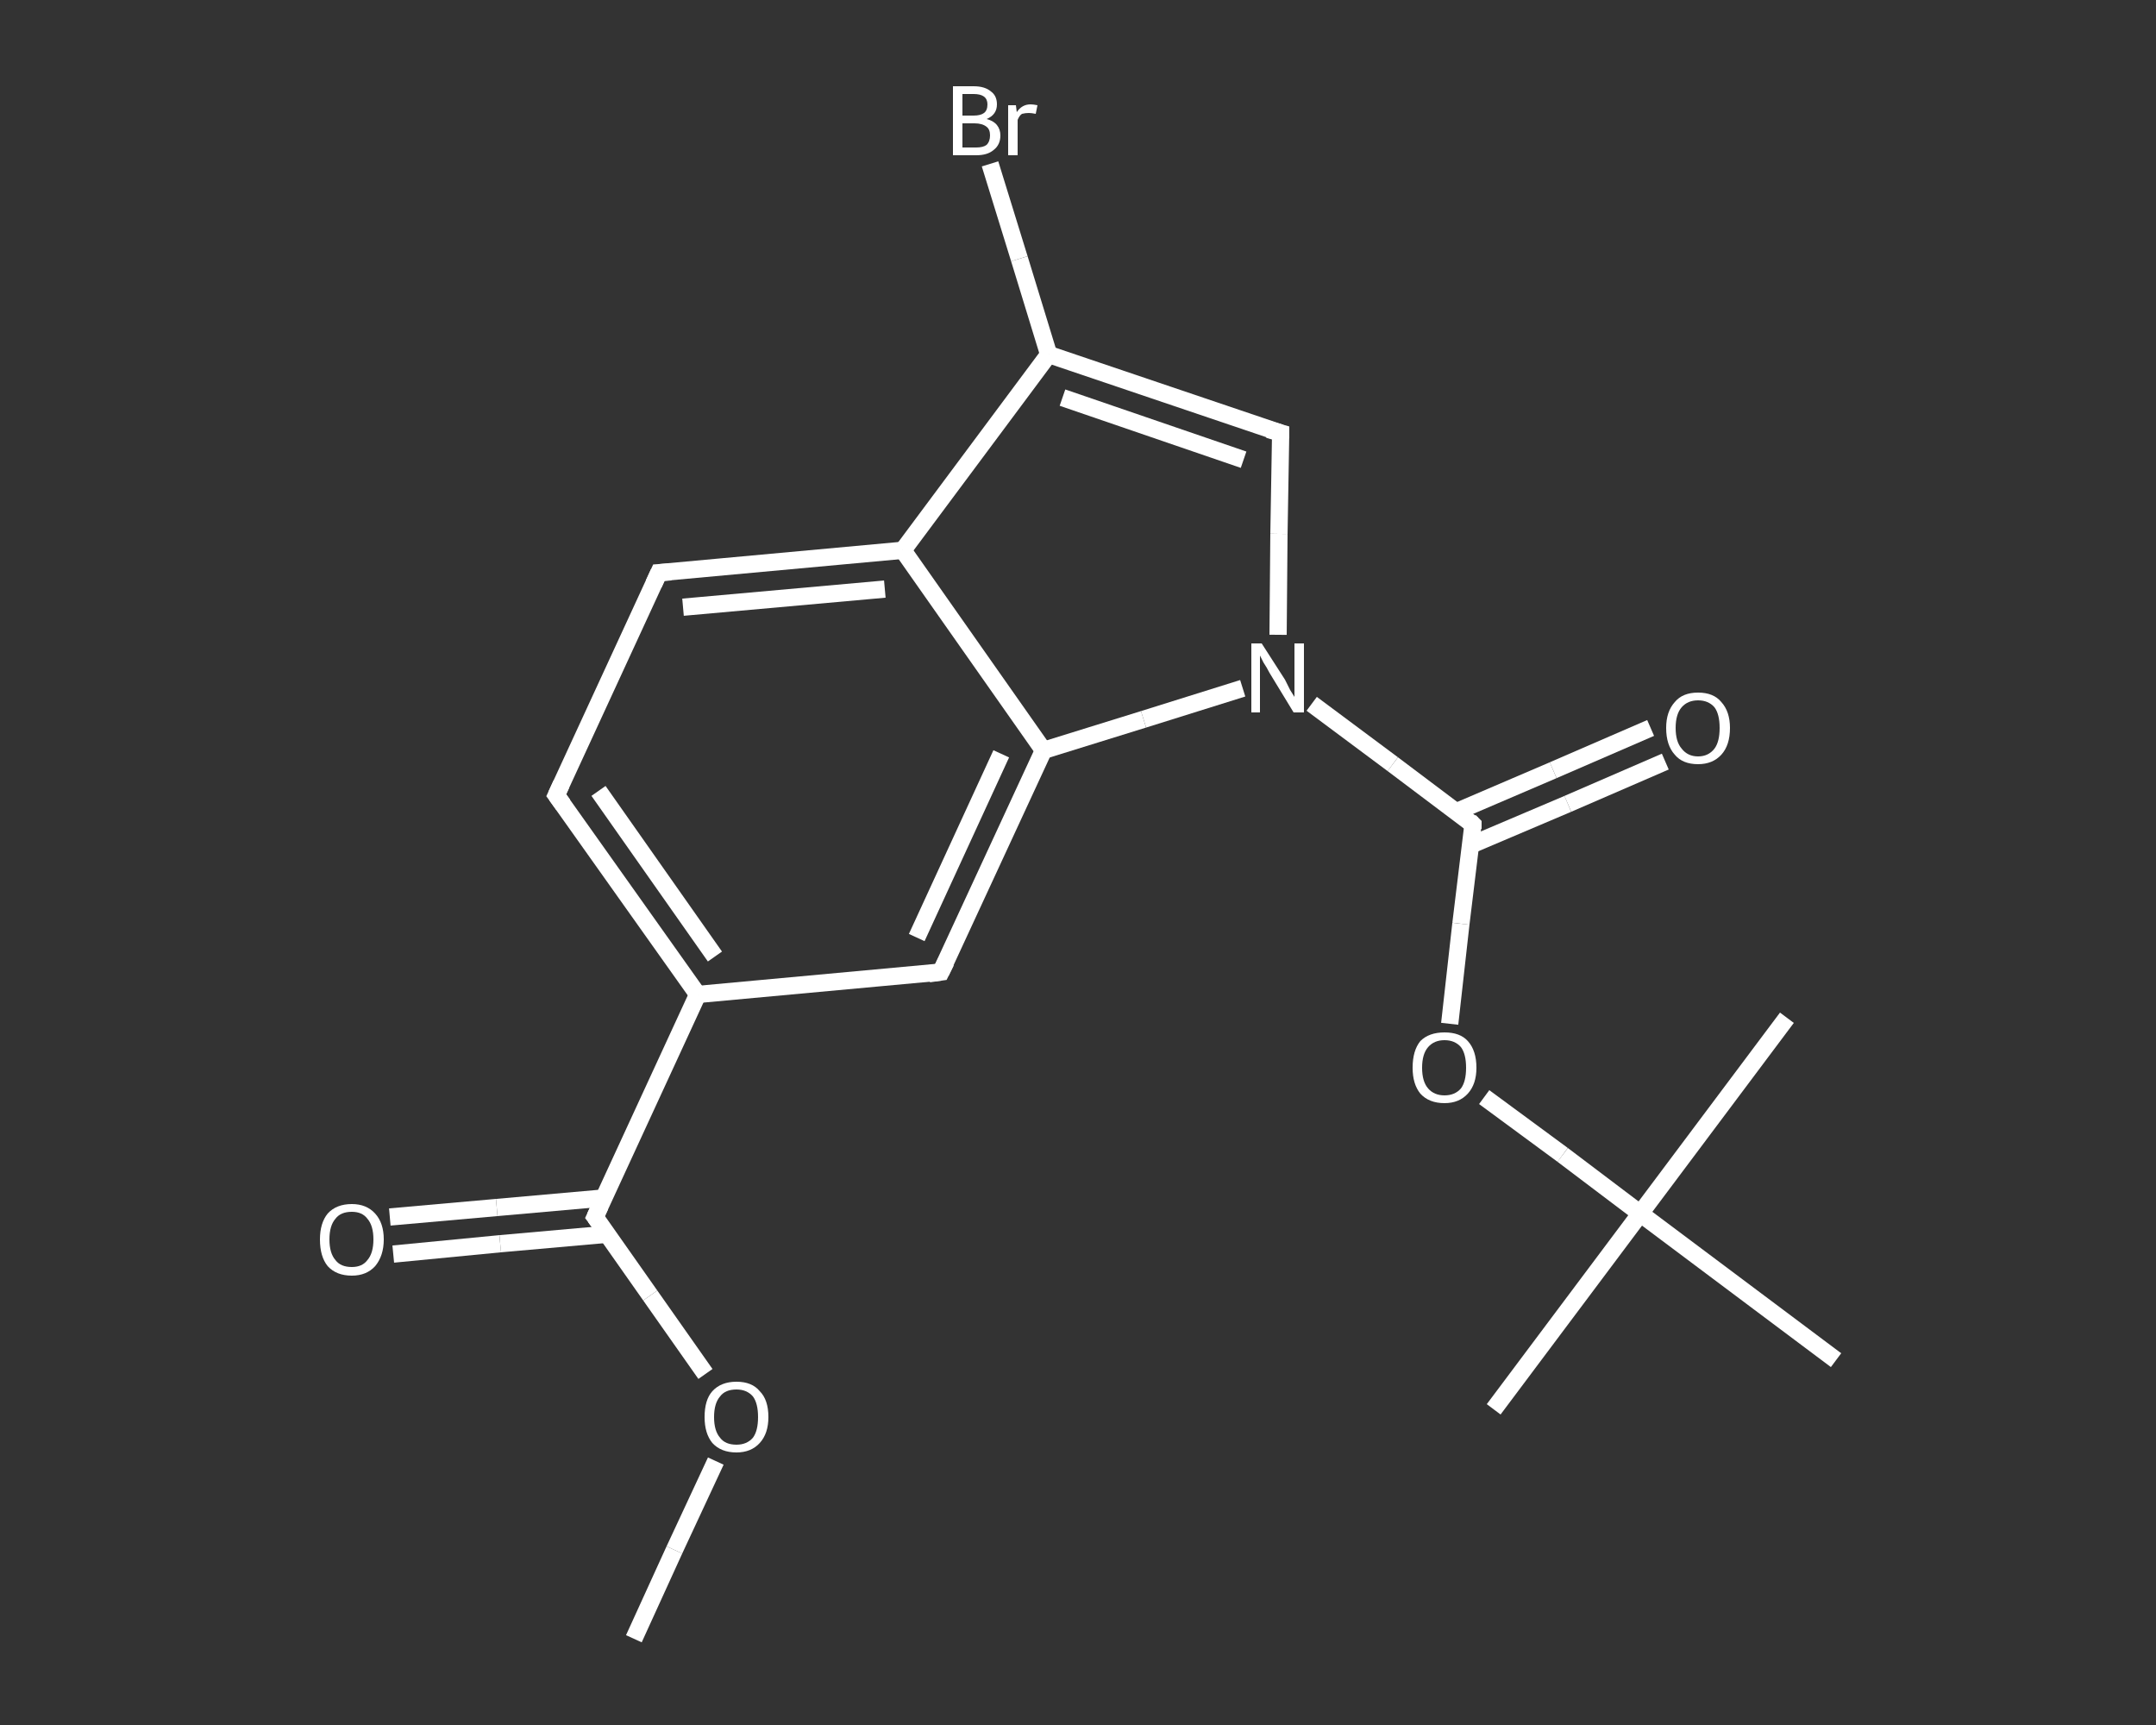 <?xml version='1.0' encoding='iso-8859-1'?>
<svg version='1.1' baseProfile='full'
              xmlns='http://www.w3.org/2000/svg'
                      xmlns:rdkit='http://www.rdkit.org/xml'
                      xmlns:xlink='http://www.w3.org/1999/xlink'
                  xml:space='preserve'
width='250px' height='200px' viewBox='0 0 250 200'>
<rect x="0" y="0" width="250" height="200" fill="#333333" stroke="none"/>
<!-- END OF HEADER -->
<rect style='opacity:1.0;fill:transparent;stroke:none' width='250.0' height='200.0' x='0.0' y='0.0'> </rect>
<path class='bond-0 atom-0 atom-1' d='M 73.5,190.0 L 78.2,179.7' style='fill:none;fill-rule:evenodd;stroke:#FFFFFF;stroke-width:2.0px;stroke-linecap:butt;stroke-linejoin:miter;stroke-opacity:1' />
<path class='bond-0 atom-0 atom-1' d='M 78.2,179.7 L 83.0,169.4' style='fill:none;fill-rule:evenodd;stroke:#FFFFFF;stroke-width:2.0px;stroke-linecap:butt;stroke-linejoin:miter;stroke-opacity:1' />
<path class='bond-1 atom-1 atom-2' d='M 81.8,159.3 L 75.4,150.2' style='fill:none;fill-rule:evenodd;stroke:#FFFFFF;stroke-width:2.0px;stroke-linecap:butt;stroke-linejoin:miter;stroke-opacity:1' />
<path class='bond-1 atom-1 atom-2' d='M 75.4,150.2 L 69.0,141.1' style='fill:none;fill-rule:evenodd;stroke:#FFFFFF;stroke-width:2.0px;stroke-linecap:butt;stroke-linejoin:miter;stroke-opacity:1' />
<path class='bond-2 atom-2 atom-3' d='M 70.0,138.9 L 57.6,140.0' style='fill:none;fill-rule:evenodd;stroke:#FFFFFF;stroke-width:2.0px;stroke-linecap:butt;stroke-linejoin:miter;stroke-opacity:1' />
<path class='bond-2 atom-2 atom-3' d='M 57.6,140.0 L 45.2,141.1' style='fill:none;fill-rule:evenodd;stroke:#FFFFFF;stroke-width:2.0px;stroke-linecap:butt;stroke-linejoin:miter;stroke-opacity:1' />
<path class='bond-2 atom-2 atom-3' d='M 70.4,143.1 L 58.0,144.2' style='fill:none;fill-rule:evenodd;stroke:#FFFFFF;stroke-width:2.0px;stroke-linecap:butt;stroke-linejoin:miter;stroke-opacity:1' />
<path class='bond-2 atom-2 atom-3' d='M 58.0,144.2 L 45.6,145.4' style='fill:none;fill-rule:evenodd;stroke:#FFFFFF;stroke-width:2.0px;stroke-linecap:butt;stroke-linejoin:miter;stroke-opacity:1' />
<path class='bond-3 atom-2 atom-4' d='M 69.0,141.1 L 80.9,115.3' style='fill:none;fill-rule:evenodd;stroke:#FFFFFF;stroke-width:2.0px;stroke-linecap:butt;stroke-linejoin:miter;stroke-opacity:1' />
<path class='bond-4 atom-4 atom-5' d='M 80.9,115.3 L 64.5,92.2' style='fill:none;fill-rule:evenodd;stroke:#FFFFFF;stroke-width:2.0px;stroke-linecap:butt;stroke-linejoin:miter;stroke-opacity:1' />
<path class='bond-4 atom-4 atom-5' d='M 82.9,110.9 L 69.4,91.7' style='fill:none;fill-rule:evenodd;stroke:#FFFFFF;stroke-width:2.0px;stroke-linecap:butt;stroke-linejoin:miter;stroke-opacity:1' />
<path class='bond-5 atom-5 atom-6' d='M 64.5,92.2 L 76.4,66.4' style='fill:none;fill-rule:evenodd;stroke:#FFFFFF;stroke-width:2.0px;stroke-linecap:butt;stroke-linejoin:miter;stroke-opacity:1' />
<path class='bond-6 atom-6 atom-7' d='M 76.4,66.4 L 104.7,63.8' style='fill:none;fill-rule:evenodd;stroke:#FFFFFF;stroke-width:2.0px;stroke-linecap:butt;stroke-linejoin:miter;stroke-opacity:1' />
<path class='bond-6 atom-6 atom-7' d='M 79.2,70.4 L 102.6,68.3' style='fill:none;fill-rule:evenodd;stroke:#FFFFFF;stroke-width:2.0px;stroke-linecap:butt;stroke-linejoin:miter;stroke-opacity:1' />
<path class='bond-7 atom-7 atom-8' d='M 104.7,63.8 L 121.6,41.1' style='fill:none;fill-rule:evenodd;stroke:#FFFFFF;stroke-width:2.0px;stroke-linecap:butt;stroke-linejoin:miter;stroke-opacity:1' />
<path class='bond-8 atom-8 atom-9' d='M 121.6,41.1 L 118.2,30.0' style='fill:none;fill-rule:evenodd;stroke:#FFFFFF;stroke-width:2.0px;stroke-linecap:butt;stroke-linejoin:miter;stroke-opacity:1' />
<path class='bond-8 atom-8 atom-9' d='M 118.2,30.0 L 114.8,19.0' style='fill:none;fill-rule:evenodd;stroke:#FFFFFF;stroke-width:2.0px;stroke-linecap:butt;stroke-linejoin:miter;stroke-opacity:1' />
<path class='bond-9 atom-8 atom-10' d='M 121.6,41.1 L 148.5,50.2' style='fill:none;fill-rule:evenodd;stroke:#FFFFFF;stroke-width:2.0px;stroke-linecap:butt;stroke-linejoin:miter;stroke-opacity:1' />
<path class='bond-9 atom-8 atom-10' d='M 123.2,46.1 L 144.2,53.3' style='fill:none;fill-rule:evenodd;stroke:#FFFFFF;stroke-width:2.0px;stroke-linecap:butt;stroke-linejoin:miter;stroke-opacity:1' />
<path class='bond-10 atom-10 atom-11' d='M 148.5,50.2 L 148.3,61.9' style='fill:none;fill-rule:evenodd;stroke:#FFFFFF;stroke-width:2.0px;stroke-linecap:butt;stroke-linejoin:miter;stroke-opacity:1' />
<path class='bond-10 atom-10 atom-11' d='M 148.3,61.9 L 148.2,73.6' style='fill:none;fill-rule:evenodd;stroke:#FFFFFF;stroke-width:2.0px;stroke-linecap:butt;stroke-linejoin:miter;stroke-opacity:1' />
<path class='bond-11 atom-11 atom-12' d='M 152.1,81.6 L 161.5,88.6' style='fill:none;fill-rule:evenodd;stroke:#FFFFFF;stroke-width:2.0px;stroke-linecap:butt;stroke-linejoin:miter;stroke-opacity:1' />
<path class='bond-11 atom-11 atom-12' d='M 161.5,88.6 L 170.8,95.6' style='fill:none;fill-rule:evenodd;stroke:#FFFFFF;stroke-width:2.0px;stroke-linecap:butt;stroke-linejoin:miter;stroke-opacity:1' />
<path class='bond-12 atom-12 atom-13' d='M 170.5,98.0 L 181.8,93.2' style='fill:none;fill-rule:evenodd;stroke:#FFFFFF;stroke-width:2.0px;stroke-linecap:butt;stroke-linejoin:miter;stroke-opacity:1' />
<path class='bond-12 atom-12 atom-13' d='M 181.8,93.2 L 193.1,88.3' style='fill:none;fill-rule:evenodd;stroke:#FFFFFF;stroke-width:2.0px;stroke-linecap:butt;stroke-linejoin:miter;stroke-opacity:1' />
<path class='bond-12 atom-12 atom-13' d='M 168.9,94.1 L 180.1,89.3' style='fill:none;fill-rule:evenodd;stroke:#FFFFFF;stroke-width:2.0px;stroke-linecap:butt;stroke-linejoin:miter;stroke-opacity:1' />
<path class='bond-12 atom-12 atom-13' d='M 180.1,89.3 L 191.4,84.4' style='fill:none;fill-rule:evenodd;stroke:#FFFFFF;stroke-width:2.0px;stroke-linecap:butt;stroke-linejoin:miter;stroke-opacity:1' />
<path class='bond-13 atom-12 atom-14' d='M 170.8,95.6 L 169.4,107.1' style='fill:none;fill-rule:evenodd;stroke:#FFFFFF;stroke-width:2.0px;stroke-linecap:butt;stroke-linejoin:miter;stroke-opacity:1' />
<path class='bond-13 atom-12 atom-14' d='M 169.4,107.1 L 168.1,118.7' style='fill:none;fill-rule:evenodd;stroke:#FFFFFF;stroke-width:2.0px;stroke-linecap:butt;stroke-linejoin:miter;stroke-opacity:1' />
<path class='bond-14 atom-14 atom-15' d='M 172.1,127.2 L 181.2,133.9' style='fill:none;fill-rule:evenodd;stroke:#FFFFFF;stroke-width:2.0px;stroke-linecap:butt;stroke-linejoin:miter;stroke-opacity:1' />
<path class='bond-14 atom-14 atom-15' d='M 181.2,133.9 L 190.2,140.7' style='fill:none;fill-rule:evenodd;stroke:#FFFFFF;stroke-width:2.0px;stroke-linecap:butt;stroke-linejoin:miter;stroke-opacity:1' />
<path class='bond-15 atom-15 atom-16' d='M 190.2,140.7 L 173.2,163.4' style='fill:none;fill-rule:evenodd;stroke:#FFFFFF;stroke-width:2.0px;stroke-linecap:butt;stroke-linejoin:miter;stroke-opacity:1' />
<path class='bond-16 atom-15 atom-17' d='M 190.2,140.7 L 207.2,118.0' style='fill:none;fill-rule:evenodd;stroke:#FFFFFF;stroke-width:2.0px;stroke-linecap:butt;stroke-linejoin:miter;stroke-opacity:1' />
<path class='bond-17 atom-15 atom-18' d='M 190.2,140.7 L 212.9,157.7' style='fill:none;fill-rule:evenodd;stroke:#FFFFFF;stroke-width:2.0px;stroke-linecap:butt;stroke-linejoin:miter;stroke-opacity:1' />
<path class='bond-18 atom-11 atom-19' d='M 144.1,79.8 L 132.6,83.4' style='fill:none;fill-rule:evenodd;stroke:#FFFFFF;stroke-width:2.0px;stroke-linecap:butt;stroke-linejoin:miter;stroke-opacity:1' />
<path class='bond-18 atom-11 atom-19' d='M 132.6,83.4 L 121.0,87.0' style='fill:none;fill-rule:evenodd;stroke:#FFFFFF;stroke-width:2.0px;stroke-linecap:butt;stroke-linejoin:miter;stroke-opacity:1' />
<path class='bond-19 atom-19 atom-20' d='M 121.0,87.0 L 109.1,112.7' style='fill:none;fill-rule:evenodd;stroke:#FFFFFF;stroke-width:2.0px;stroke-linecap:butt;stroke-linejoin:miter;stroke-opacity:1' />
<path class='bond-19 atom-19 atom-20' d='M 116.1,87.4 L 106.3,108.7' style='fill:none;fill-rule:evenodd;stroke:#FFFFFF;stroke-width:2.0px;stroke-linecap:butt;stroke-linejoin:miter;stroke-opacity:1' />
<path class='bond-20 atom-20 atom-4' d='M 109.1,112.7 L 80.9,115.3' style='fill:none;fill-rule:evenodd;stroke:#FFFFFF;stroke-width:2.0px;stroke-linecap:butt;stroke-linejoin:miter;stroke-opacity:1' />
<path class='bond-21 atom-19 atom-7' d='M 121.0,87.0 L 104.7,63.8' style='fill:none;fill-rule:evenodd;stroke:#FFFFFF;stroke-width:2.0px;stroke-linecap:butt;stroke-linejoin:miter;stroke-opacity:1' />
<path d='M 69.3,141.5 L 69.0,141.1 L 69.6,139.8' style='fill:none;stroke:#FFFFFF;stroke-width:2.0px;stroke-linecap:butt;stroke-linejoin:miter;stroke-opacity:1;' />
<path d='M 65.3,93.3 L 64.5,92.2 L 65.1,90.9' style='fill:none;stroke:#FFFFFF;stroke-width:2.0px;stroke-linecap:butt;stroke-linejoin:miter;stroke-opacity:1;' />
<path d='M 75.8,67.7 L 76.4,66.4 L 77.8,66.3' style='fill:none;stroke:#FFFFFF;stroke-width:2.0px;stroke-linecap:butt;stroke-linejoin:miter;stroke-opacity:1;' />
<path d='M 147.1,49.8 L 148.5,50.2 L 148.5,50.8' style='fill:none;stroke:#FFFFFF;stroke-width:2.0px;stroke-linecap:butt;stroke-linejoin:miter;stroke-opacity:1;' />
<path d='M 170.4,95.2 L 170.8,95.6 L 170.8,96.1' style='fill:none;stroke:#FFFFFF;stroke-width:2.0px;stroke-linecap:butt;stroke-linejoin:miter;stroke-opacity:1;' />
<path d='M 109.7,111.5 L 109.1,112.7 L 107.7,112.9' style='fill:none;stroke:#FFFFFF;stroke-width:2.0px;stroke-linecap:butt;stroke-linejoin:miter;stroke-opacity:1;' />
<path class='atom-1' d='M 81.7 164.3
Q 81.7 162.3, 82.6 161.3
Q 83.6 160.2, 85.4 160.2
Q 87.2 160.2, 88.1 161.3
Q 89.1 162.3, 89.1 164.3
Q 89.1 166.2, 88.1 167.3
Q 87.1 168.4, 85.4 168.4
Q 83.6 168.4, 82.6 167.3
Q 81.7 166.2, 81.7 164.3
M 85.4 167.5
Q 86.6 167.5, 87.3 166.7
Q 87.9 165.9, 87.9 164.3
Q 87.9 162.7, 87.3 161.9
Q 86.6 161.1, 85.4 161.1
Q 84.1 161.1, 83.5 161.9
Q 82.8 162.7, 82.8 164.3
Q 82.8 165.9, 83.5 166.7
Q 84.1 167.5, 85.4 167.5
' fill='#FFFFFF'/>
<path class='atom-3' d='M 37.1 143.7
Q 37.1 141.8, 38.0 140.7
Q 39.0 139.6, 40.8 139.6
Q 42.5 139.6, 43.5 140.7
Q 44.5 141.8, 44.5 143.7
Q 44.5 145.6, 43.5 146.8
Q 42.5 147.9, 40.8 147.9
Q 39.0 147.9, 38.0 146.8
Q 37.1 145.7, 37.1 143.7
M 40.8 146.9
Q 42.0 146.9, 42.6 146.1
Q 43.3 145.3, 43.3 143.7
Q 43.3 142.1, 42.6 141.3
Q 42.0 140.5, 40.8 140.5
Q 39.5 140.5, 38.9 141.3
Q 38.2 142.1, 38.2 143.7
Q 38.2 145.3, 38.9 146.1
Q 39.5 146.9, 40.8 146.9
' fill='#FFFFFF'/>
<path class='atom-9' d='M 114.4 13.8
Q 115.2 14.0, 115.6 14.5
Q 116.0 15.0, 116.0 15.7
Q 116.0 16.8, 115.2 17.4
Q 114.5 18.0, 113.2 18.0
L 110.5 18.0
L 110.5 10.0
L 112.9 10.0
Q 114.2 10.0, 114.9 10.6
Q 115.6 11.1, 115.6 12.1
Q 115.6 13.3, 114.4 13.8
M 111.6 10.9
L 111.6 13.4
L 112.9 13.4
Q 113.7 13.4, 114.1 13.1
Q 114.5 12.8, 114.5 12.1
Q 114.5 10.9, 112.9 10.9
L 111.6 10.9
M 113.2 17.1
Q 114.0 17.1, 114.4 16.8
Q 114.8 16.4, 114.8 15.7
Q 114.8 15.0, 114.4 14.7
Q 113.9 14.3, 113.0 14.3
L 111.6 14.3
L 111.6 17.1
L 113.2 17.1
' fill='#FFFFFF'/>
<path class='atom-9' d='M 117.8 12.2
L 117.9 13.0
Q 118.5 12.1, 119.5 12.1
Q 119.8 12.1, 120.3 12.2
L 120.1 13.2
Q 119.6 13.1, 119.3 13.1
Q 118.9 13.1, 118.5 13.2
Q 118.2 13.4, 118.0 13.9
L 118.0 18.0
L 116.9 18.0
L 116.9 12.2
L 117.8 12.2
' fill='#FFFFFF'/>
<path class='atom-11' d='M 146.3 74.6
L 149.0 78.8
Q 149.2 79.2, 149.6 80.0
Q 150.1 80.8, 150.1 80.8
L 150.1 74.6
L 151.2 74.6
L 151.2 82.6
L 150.0 82.6
L 147.2 78.0
Q 146.9 77.4, 146.5 76.8
Q 146.2 76.2, 146.1 76.0
L 146.1 82.6
L 145.1 82.6
L 145.1 74.6
L 146.3 74.6
' fill='#FFFFFF'/>
<path class='atom-13' d='M 193.2 84.4
Q 193.2 82.5, 194.2 81.4
Q 195.1 80.3, 196.9 80.3
Q 198.7 80.3, 199.6 81.4
Q 200.6 82.5, 200.6 84.4
Q 200.6 86.4, 199.6 87.5
Q 198.6 88.6, 196.9 88.6
Q 195.1 88.6, 194.2 87.5
Q 193.2 86.4, 193.2 84.4
M 196.9 87.7
Q 198.1 87.7, 198.8 86.8
Q 199.4 86.0, 199.4 84.4
Q 199.4 82.8, 198.8 82.0
Q 198.1 81.2, 196.9 81.2
Q 195.7 81.2, 195.0 82.0
Q 194.3 82.8, 194.3 84.4
Q 194.3 86.0, 195.0 86.8
Q 195.7 87.7, 196.9 87.7
' fill='#FFFFFF'/>
<path class='atom-14' d='M 163.8 123.8
Q 163.8 121.8, 164.7 120.7
Q 165.7 119.7, 167.5 119.7
Q 169.3 119.7, 170.2 120.7
Q 171.2 121.8, 171.2 123.8
Q 171.2 125.7, 170.2 126.8
Q 169.2 127.9, 167.5 127.9
Q 165.7 127.9, 164.7 126.8
Q 163.8 125.7, 163.8 123.8
M 167.5 127.0
Q 168.7 127.0, 169.4 126.2
Q 170.0 125.4, 170.0 123.8
Q 170.0 122.2, 169.4 121.4
Q 168.7 120.6, 167.5 120.6
Q 166.3 120.6, 165.6 121.4
Q 164.9 122.2, 164.9 123.8
Q 164.9 125.4, 165.6 126.2
Q 166.3 127.0, 167.5 127.0
' fill='#FFFFFF'/>
</svg>
